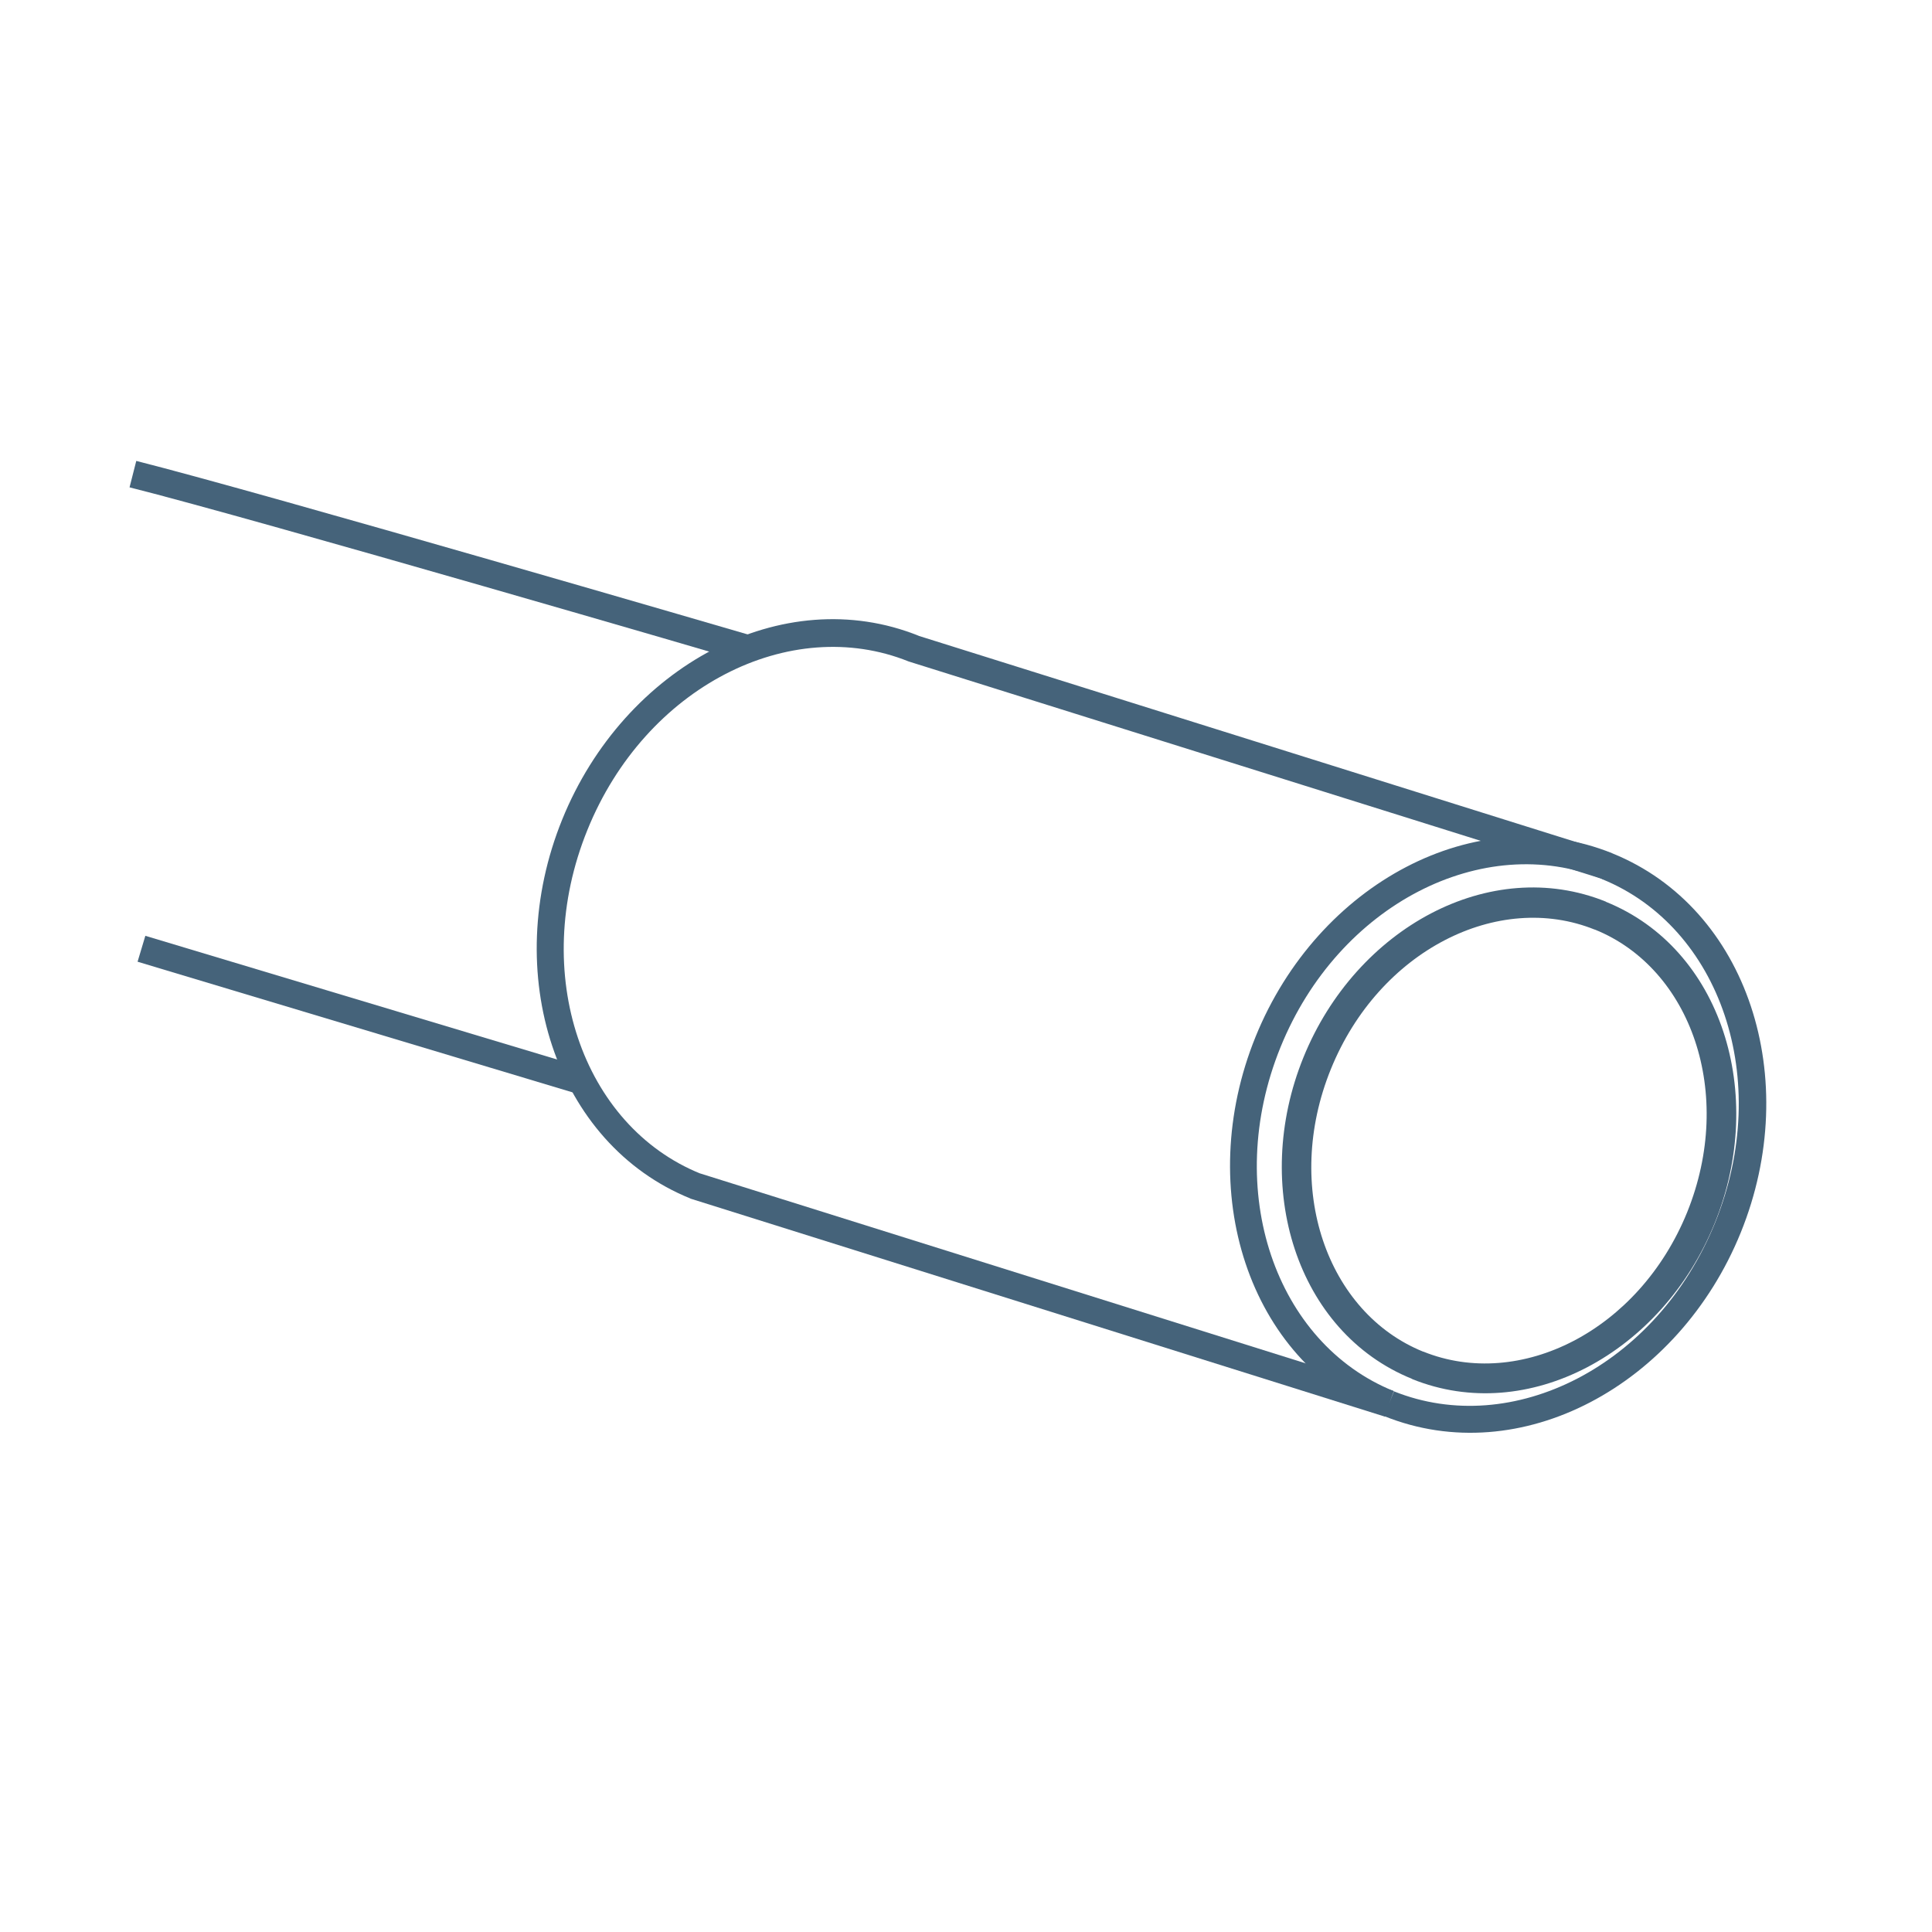 <?xml version="1.0" ?><svg xmlns="http://www.w3.org/2000/svg" xmlns:xlink="http://www.w3.org/1999/xlink" width="1000" zoomAndPan="magnify" viewBox="0 0 750 750" height="1000" preserveAspectRatio="xMidYMid meet" version="1.0"><defs><clipPath id="92e614c0b4"><path d="M 208 240 L 626 240 L 626 550 L 208 550 Z M 208 240 " clip-rule="nonzero"/></clipPath><clipPath id="35af497082"><path d="M 622.164 341.258 L 352.723 256.773 C 306.758 238.266 250.535 266.527 228.008 322.246 L 223.078 320.234 L 228.008 322.246 C 205.477 377.867 226.094 437.105 271.957 455.613 L 272.059 455.613 L 270.148 460.539 L 271.758 455.512 L 540.797 539.895 L 537.68 549.953 L 268.238 465.367 C 268.137 465.367 268.137 465.367 268.035 465.266 C 215.434 443.945 194.113 377.664 218.25 318.125 C 242.391 258.582 303.941 225.594 356.645 246.816 L 354.633 251.742 L 356.242 246.715 L 625.281 331.098 Z M 622.164 341.258 " clip-rule="nonzero"/></clipPath><clipPath id="cb845c652f"><path d="M 50 178.68 L 291 178.68 L 291 257 L 50 257 Z M 50 178.68 " clip-rule="nonzero"/></clipPath><clipPath id="0cbc214b46"><path d="M 287.348 256.473 C 287.246 256.371 99.871 201.656 50.289 189.184 L 52.902 178.926 C 102.688 191.5 290.363 246.312 290.363 246.312 Z M 287.348 256.473 " clip-rule="nonzero"/></clipPath><clipPath id="0f7b5797ed"><path d="M 53 363 L 228 363 L 228 425 L 53 425 Z M 53 363 " clip-rule="nonzero"/></clipPath><clipPath id="fa07e796d2"><path d="M 56.422 363.281 L 227.203 414.578 L 224.184 424.633 L 53.406 373.34 Z M 56.422 363.281 " clip-rule="nonzero"/></clipPath><clipPath id="e379db92bb"><path d="M 477 324 L 686 324 L 686 557 L 477 557 Z M 477 324 " clip-rule="nonzero"/></clipPath><clipPath id="c4d1305a4a"><path d="M 541.102 540.098 C 587.062 558.602 643.285 530.34 665.816 474.621 C 688.344 419.004 667.727 359.863 621.863 341.258 L 621.762 341.156 C 575.898 322.648 519.578 350.91 497.047 406.633 C 474.52 462.25 495.238 521.488 541 539.996 L 541.102 539.996 L 539.191 544.922 L 541.199 539.996 M 537.277 549.75 L 537.18 549.652 C 484.578 528.328 463.254 462.047 487.395 402.508 L 492.32 404.52 L 487.395 402.508 C 511.531 342.965 573.082 309.977 625.785 331.199 L 623.773 336.129 L 625.785 331.199 L 625.988 331.301 C 678.59 352.621 699.91 418.902 675.773 478.441 L 670.844 476.43 L 675.773 478.441 C 651.633 537.984 590.082 570.973 537.379 549.75 Z M 537.277 549.75 " clip-rule="nonzero"/></clipPath><clipPath id="99ccc1d589"><path d="M 497 344 L 675 344 L 675 541 L 497 541 Z M 497 344 " clip-rule="nonzero"/></clipPath><clipPath id="20a8d001c1"><path d="M 552.566 524.707 C 589.98 539.793 636.246 516.66 654.953 470.598 L 660.285 472.809 L 654.953 470.598 C 673.559 424.535 656.461 375.957 619.148 360.867 L 619.047 360.867 C 581.633 345.781 535.367 368.914 516.66 414.98 L 511.328 412.766 L 516.66 414.98 C 497.953 461.043 515.152 509.621 552.465 524.707 L 552.566 524.707 L 550.453 530.039 L 552.566 524.707 M 548.242 535.367 L 548.141 535.27 C 503.383 517.164 485.582 460.742 506 410.453 C 526.418 360.164 578.516 331.902 623.371 350.008 L 621.262 355.336 L 623.371 350.008 L 623.473 350.105 C 668.23 368.211 686.031 424.633 665.613 474.922 C 645.195 525.211 593.098 553.473 548.242 535.367 Z M 548.242 535.367 " clip-rule="nonzero"/></clipPath></defs><g clip-path="url(#92e614c0b4)"><g clip-path="url(#35af497082)"><path fill="#45637a" d="M 0 128.637 L 749.996 128.637 L 749.996 621.363 L 0 621.363 Z M 0 128.637 " fill-opacity="1" fill-rule="nonzero"/></g></g><g clip-path="url(#cb845c652f)"><g clip-path="url(#0cbc214b46)"><path fill="#45637a" d="M 0 128.637 L 749.996 128.637 L 749.996 621.363 L 0 621.363 Z M 0 128.637 " fill-opacity="1" fill-rule="nonzero"/></g></g><g clip-path="url(#0f7b5797ed)"><g clip-path="url(#fa07e796d2)"><path fill="#45637a" d="M 0 128.637 L 749.996 128.637 L 749.996 621.363 L 0 621.363 Z M 0 128.637 " fill-opacity="1" fill-rule="nonzero"/></g></g><g clip-path="url(#e379db92bb)"><g clip-path="url(#c4d1305a4a)"><path fill="#45637a" d="M 0 128.637 L 749.996 128.637 L 749.996 621.363 L 0 621.363 Z M 0 128.637 " fill-opacity="1" fill-rule="nonzero"/></g></g><g clip-path="url(#99ccc1d589)"><g clip-path="url(#20a8d001c1)"><path fill="#45637a" d="M 0 128.637 L 749.996 128.637 L 749.996 621.363 L 0 621.363 Z M 0 128.637 " fill-opacity="1" fill-rule="nonzero"/></g></g></svg>